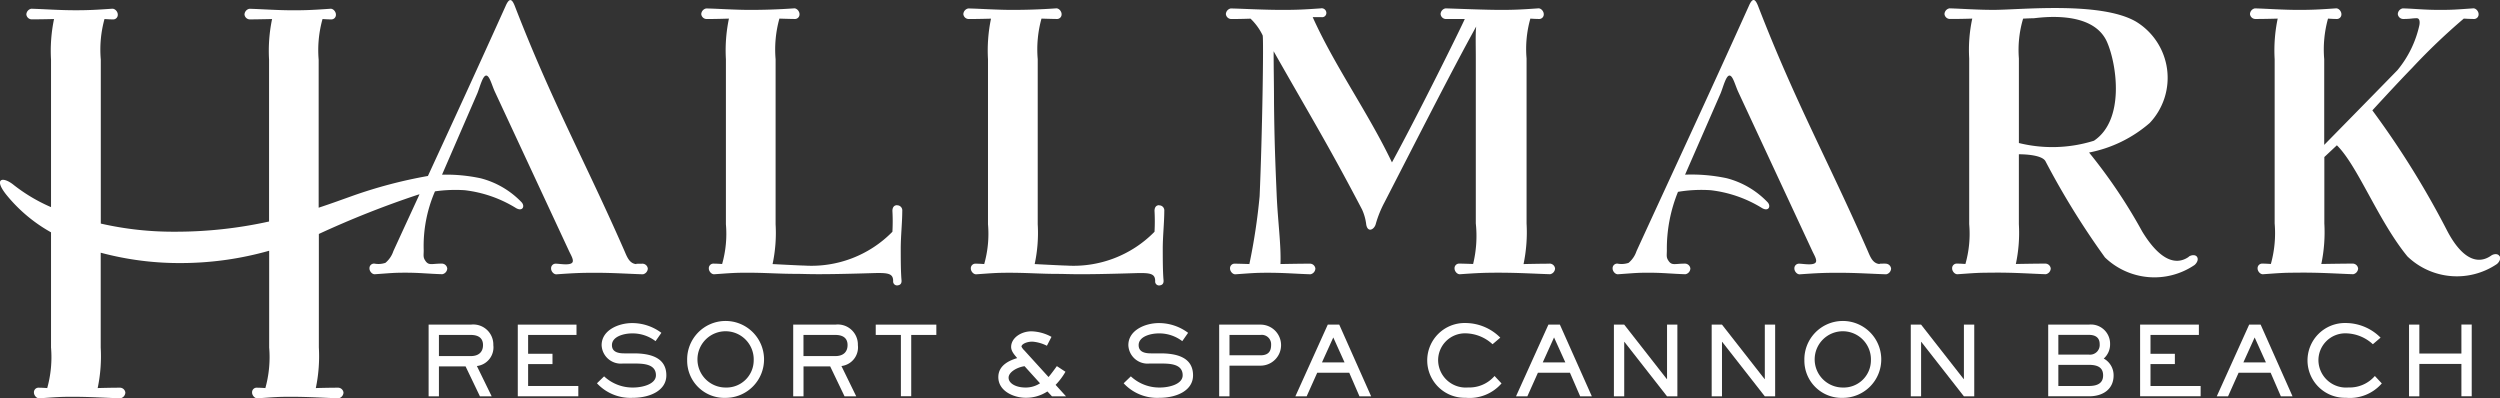 <svg xmlns="http://www.w3.org/2000/svg" xmlns:xlink="http://www.w3.org/1999/xlink" width="118.283" height="18.848" viewBox="0 0 118.283 18.848"><rect x="0" y="0" width="118.283" height="18.848" fill="#333333" stroke="none"/><defs><clipPath id="a"><rect width="118.283" height="18.848" fill="none"/></clipPath></defs><g transform="translate(0 1)"><g transform="translate(0 -1)" clip-path="url(#a)"><path d="M42.439,9.709c-.126,0-.216.089-.216.269a8.978,8.978,0,0,1,0,.987,5.364,5.364,0,0,1-4.163,1.6c-.162,0-1.507-.071-1.507-.071a7.056,7.056,0,0,0,.143-1.884V2.8a5.437,5.437,0,0,1,.18-1.92s.556.018.718.018a.216.216,0,0,0,.233-.233c0-.126-.126-.287-.269-.269-.771.054-1.454.072-2.064.072C34.722.467,34.04.413,33.412.4a.288.288,0,0,0-.233.269A.258.258,0,0,0,33.448.9C33.914.9,34.488.88,34.488.88a7.349,7.349,0,0,0-.143,1.92v7.807a5.231,5.231,0,0,1-.179,1.884s-.233-.018-.395-.018a.217.217,0,0,0-.234.233c0,.126.126.287.269.269.772-.054.951-.072,1.561-.072.844,0,1.49.054,2.261.054.611,0,.808.053,3.715-.036.682-.018.915.018.915.377a.186.186,0,0,0,.234.2c.108-.018.179-.089.161-.251-.036-.413-.036-1.04-.036-1.507,0-.538.072-1.238.072-1.758a.241.241,0,0,0-.251-.269m-12.06,2.764c-.467,0-.179.018-.287.018-.323-.036-.43-.359-.556-.646-1.866-4.253-3.41-7-5.168-11.539-.143-.377-.269-.431-.448-.018-1.411,3.128-2.528,5.552-3.673,8.034a22.256,22.256,0,0,0-3.569.941c-.5.179-1.03.372-1.6.56v-7A5.443,5.443,0,0,1,15.26.9s.233.018.4.018a.216.216,0,0,0,.233-.233c0-.126-.125-.287-.269-.27-.772.054-1.131.072-1.741.072-.772,0-1.454-.054-2.081-.072a.289.289,0,0,0-.234.27.259.259,0,0,0,.269.233C12.3.915,12.873.9,12.873.9a7.375,7.375,0,0,0-.143,1.92V10.48a20.5,20.5,0,0,1-4.5.483,15.361,15.361,0,0,1-3.461-.385V2.818A5.437,5.437,0,0,1,4.944.9s.233.018.395.018A.216.216,0,0,0,5.572.682C5.572.557,5.446.4,5.3.413c-.771.054-1.13.072-1.74.072C2.79.485,2.108.431,1.48.413a.289.289,0,0,0-.233.27.259.259,0,0,0,.269.233C1.983.915,2.557.9,2.557.9a7.336,7.336,0,0,0-.143,1.92V9.8A7.966,7.966,0,0,1,.66,8.76c-.527-.434-1-.331-.336.484a7.293,7.293,0,0,0,2.09,1.748v5.449a5.439,5.439,0,0,1-.18,1.92s-.233-.018-.395-.018a.216.216,0,0,0-.233.233c0,.126.125.287.269.269.772-.054.951-.072,1.561-.072.844,0,1.633.054,2.261.072a.289.289,0,0,0,.234-.269.259.259,0,0,0-.269-.233c-.466,0-1.041.018-1.041.018a7.342,7.342,0,0,0,.144-1.92V11.956a14.393,14.393,0,0,0,3.87.49,15.323,15.323,0,0,0,4.1-.583v4.578a5.433,5.433,0,0,1-.18,1.92s-.233-.018-.395-.018a.216.216,0,0,0-.233.233c0,.126.126.287.269.269.772-.054.951-.072,1.562-.072.879,0,1.633.054,2.261.072a.289.289,0,0,0,.233-.269.259.259,0,0,0-.269-.233c-.467,0-1.041.018-1.041.018a7.342,7.342,0,0,0,.144-1.92V11.069a44.954,44.954,0,0,1,4.688-1.857l.075-.019c-.4.868-.808,1.752-1.237,2.687a1.218,1.218,0,0,1-.377.556,1.028,1.028,0,0,1-.521.036.216.216,0,0,0-.233.233c0,.126.125.287.269.269.772-.054.88-.072,1.436-.072.682,0,1.113.054,1.741.072a.289.289,0,0,0,.234-.269.259.259,0,0,0-.27-.233c-.467,0-.61.108-.772-.144-.108-.161-.072-.251-.072-.484a6.5,6.5,0,0,1,.533-2.79A6.835,6.835,0,0,1,21.991,9a5.918,5.918,0,0,1,2.424.845c.318.184.44-.1.251-.288a4.1,4.1,0,0,0-1.916-1.12,7.837,7.837,0,0,0-1.836-.172L22.591,4.4c.126-.323.251-.825.413-.825s.269.466.413.772l3.5,7.519c.09.2.269.467.144.574-.144.125-.592.036-.754.036a.216.216,0,0,0-.233.233c0,.126.125.287.269.269.772-.054,1.113-.072,1.813-.072.88,0,1.633.054,2.261.072a.289.289,0,0,0,.233-.269.259.259,0,0,0-.269-.233M54.839,9.709c-.126,0-.215.089-.215.269a9.106,9.106,0,0,1,0,.987,5.365,5.365,0,0,1-4.163,1.6c-.162,0-1.507-.071-1.507-.071a7.04,7.04,0,0,0,.144-1.884V2.8A5.437,5.437,0,0,1,49.276.88s.556.018.718.018a.216.216,0,0,0,.233-.233c0-.126-.126-.287-.269-.269-.771.054-1.453.072-2.064.072C47.122.467,46.44.413,45.812.4a.288.288,0,0,0-.233.269A.258.258,0,0,0,45.848.9c.466,0,1.04-.018,1.04-.018a7.36,7.36,0,0,0-.143,1.92v7.807a5.231,5.231,0,0,1-.179,1.884s-.234-.018-.4-.018a.217.217,0,0,0-.233.233c0,.126.126.287.27.269.771-.054.951-.072,1.561-.072.844,0,1.49.054,2.261.054.611,0,.808.053,3.715-.036.682-.018.915.018.915.377a.186.186,0,0,0,.233.2c.108-.018.179-.089.162-.251-.036-.413-.036-1.04-.036-1.507,0-.538.072-1.238.072-1.758a.241.241,0,0,0-.251-.269M103.56,12.15c-.665.466-1.435.072-2.207-1.2a24.89,24.89,0,0,0-2.512-3.733,6.168,6.168,0,0,0,2.871-1.4,3.112,3.112,0,0,0-.646-4.791C99.4.054,95.593.467,94.318.467c-.771,0-1.453-.054-2.081-.072A.288.288,0,0,0,92,.664a.259.259,0,0,0,.27.233C92.739.9,93.314.88,93.314.88a7,7,0,0,0-.145,1.884v7.842a5.226,5.226,0,0,1-.179,1.884s-.233-.018-.394-.018a.217.217,0,0,0-.234.233c0,.126.126.287.27.269.771-.054.951-.072,1.561-.072,1.024-.018,1.974.054,2.6.072a.289.289,0,0,0,.234-.269.259.259,0,0,0-.269-.233c-.467,0-1.382.018-1.382.018a7.062,7.062,0,0,0,.143-1.884V7.3s1.059-.018,1.256.323a37.505,37.505,0,0,0,2.818,4.558,3.377,3.377,0,0,0,4.235.359c.108-.09.2-.251.126-.377s-.27-.108-.4-.018M95.52,6.766v-4a5.171,5.171,0,0,1,.2-1.884s.323-.018.485-.018S99.02.4,99.7,2.01c.449,1.041.843,3.661-.628,4.648a6.582,6.582,0,0,1-3.554.108m22.737,5.348c-.072-.126-.269-.108-.394-.018-.664.466-1.417.108-2.1-1.221a41.683,41.683,0,0,0-3.517-5.653s1.148-1.256,1.884-2.01A29.175,29.175,0,0,1,116.57.88s.3.018.467.018a.216.216,0,0,0,.233-.233c0-.126-.126-.287-.269-.269-.771.054-.951.072-1.562.072-.771,0-1.129-.054-1.758-.072a.288.288,0,0,0-.233.269.258.258,0,0,0,.268.233c.341,0,.413-.036.628-.036.108,0,.162.107.126.323A5.025,5.025,0,0,1,113.43,3.32c-1.382,1.417-3.464,3.535-3.464,3.535V2.8a5.442,5.442,0,0,1,.18-1.92s.233.018.4.018a.216.216,0,0,0,.233-.233c0-.126-.126-.287-.269-.269-.772.054-1.131.072-1.741.072-.771,0-1.453-.054-2.082-.072a.288.288,0,0,0-.233.269.258.258,0,0,0,.27.233c.467,0,1.041-.018,1.041-.018a7.327,7.327,0,0,0-.144,1.92V10.57a5.44,5.44,0,0,1-.179,1.92s-.233-.018-.395-.018a.217.217,0,0,0-.233.233c0,.126.126.287.27.269.771-.054.951-.072,1.561-.072,1.059-.018,2.064.054,2.692.072a.289.289,0,0,0,.233-.269.259.259,0,0,0-.27-.233c-.467,0-1.471.018-1.471.018a7.382,7.382,0,0,0,.143-1.92V7.43l.593-.556c.987.969,1.956,3.571,3.338,5.258a3.376,3.376,0,0,0,4.235.359c.108-.09.2-.251.126-.377M89.2,12.473c-.467,0-.18.018-.287.018-.322-.036-.43-.359-.556-.646-1.866-4.253-3.41-7-5.168-11.539-.144-.377-.27-.431-.448-.018-2.064,4.576-3.5,7.645-5.312,11.593a1.222,1.222,0,0,1-.377.556,1.031,1.031,0,0,1-.521.036.216.216,0,0,0-.233.233c0,.126.125.287.269.269.772-.054.88-.072,1.436-.072.682,0,1.113.054,1.741.072a.288.288,0,0,0,.233-.269.259.259,0,0,0-.27-.233c-.466,0-.609.108-.771-.144-.108-.161-.072-.251-.072-.484a7.122,7.122,0,0,1,.527-2.768A6.651,6.651,0,0,1,80.944,9a5.925,5.925,0,0,1,2.425.845c.318.184.44-.1.251-.288A4.1,4.1,0,0,0,81.7,8.433a8,8,0,0,0-1.974-.169L81.415,4.4c.126-.323.251-.825.413-.825s.27.466.413.772l3.5,7.519c.09.2.27.467.144.574-.144.125-.592.036-.754.036a.217.217,0,0,0-.233.233c0,.126.125.287.269.269.772-.054,1.112-.072,1.813-.072.879,0,1.633.054,2.261.072a.289.289,0,0,0,.233-.269.259.259,0,0,0-.27-.233m-15.9,0c-.466,0-1.22.018-1.22.018a7.375,7.375,0,0,0,.143-1.92V2.764A5.225,5.225,0,0,1,72.407.88s.234.018.4.018a.216.216,0,0,0,.233-.233c0-.126-.126-.287-.269-.269-.772.054-1.131.072-1.741.072-.772,0-2.009-.054-2.638-.072a.288.288,0,0,0-.233.269A.258.258,0,0,0,68.423.9h.88c-.18.413-2.136,4.379-3.445,6.784-1.131-2.369-2.71-4.558-3.75-6.873h.413a.2.2,0,0,0,.233-.215.223.223,0,0,0-.27-.2c-.771.054-1.112.072-1.812.072C59.72.467,58.858.413,58.23.4A.288.288,0,0,0,58,.664.259.259,0,0,0,58.266.9c.466,0,.9-.018.9-.018a2.737,2.737,0,0,1,.574.79c.054.144-.018,4.737-.143,7.609a28.614,28.614,0,0,1-.485,3.212s-.521-.018-.682-.018a.216.216,0,0,0-.233.233c0,.126.126.287.269.269.772-.054.933-.072,1.525-.072.79,0,1.382.054,2.011.072a.289.289,0,0,0,.233-.269.259.259,0,0,0-.27-.233c-.467,0-1.382.018-1.382.018.036-.9-.126-2.028-.179-3.266-.072-1.669-.108-2.656-.126-4.343,0-.951-.018-1.508-.018-2.459,1.759,3.1,2.584,4.433,4.181,7.483a2.361,2.361,0,0,1,.2.718c.072.4.377.234.448-.018A5.11,5.11,0,0,1,65.5,9.583c1.238-2.4,3.158-6.191,4.343-8.326-.037.341-.018.843-.018,1.507V10.57a5.609,5.609,0,0,1-.127,1.92s-.484-.018-.646-.018a.217.217,0,0,0-.233.233c0,.126.125.287.27.269.771-.054,1.112-.072,1.812-.072.951,0,1.813.054,2.441.072a.288.288,0,0,0,.233-.269.259.259,0,0,0-.27-.233" transform="translate(0 0)" fill="#fff"/><path d="M82.717,61.133a.949.949,0,0,1,1.063.968.889.889,0,0,1-.778.991l.7,1.434h-.556l-.679-1.416H81.206v1.416h-.488V61.133Zm-1.511.488v1h1.511c.366,0,.575-.19.575-.521,0-.384-.294-.479-.575-.479Z" transform="translate(-60.439 -45.774)" fill="#fff"/><path d="M100.289,61.133v.488H98v.891h1.153V63H98v1.036h2.375v.488H97.511V61.133Z" transform="translate(-73.013 -45.774)" fill="#fff"/><path d="M112.74,63.365a1.973,1.973,0,0,0,1.371.529c.457,0,1.081-.163,1.081-.579,0-.556-.638-.556-1.063-.556h-.506a.909.909,0,0,1-1-.869c0-.719.814-1.045,1.438-1.045a2.3,2.3,0,0,1,1.389.461l-.276.394a1.792,1.792,0,0,0-1.1-.367c-.425,0-.963.158-.963.556,0,.262.19.389.579.389h.448c.8,0,1.547.2,1.547,1.04,0,.71-.755,1.063-1.6,1.063a2.155,2.155,0,0,1-1.683-.688Z" transform="translate(-84.158 -45.559)" fill="#fff"/><path d="M129.407,62.614a1.819,1.819,0,1,1,1.819,1.769,1.759,1.759,0,0,1-1.819-1.769m3.148,0a1.331,1.331,0,1,0-1.33,1.28,1.288,1.288,0,0,0,1.33-1.28" transform="translate(-96.895 -45.559)" fill="#fff"/><path d="M151.368,61.133a.949.949,0,0,1,1.063.968.889.889,0,0,1-.778.991l.7,1.434H151.8l-.679-1.416h-1.262v1.416h-.488V61.133Zm-1.511.488v1h1.511c.366,0,.575-.19.575-.521,0-.384-.294-.479-.575-.479Z" transform="translate(-111.842 -45.774)" fill="#fff"/><path d="M167.788,61.133v.488H166.6v2.9h-.489v-2.9h-1.19v-.488Z" transform="translate(-123.487 -45.774)" fill="#fff"/><path d="M190.32,65.239a1.83,1.83,0,0,1-1.022.3c-.579,0-1.3-.321-1.3-.977,0-.584.566-.8.891-.9-.081-.109-.285-.3-.285-.525,0-.43.47-.742.963-.742a2.079,2.079,0,0,1,.946.262l-.217.421a1.84,1.84,0,0,0-.683-.195c-.294,0-.52.127-.52.235a.626.626,0,0,0,.136.181l1.144,1.258c.1-.109.33-.425.394-.516l.407.267a3.089,3.089,0,0,1-.466.62l.493.543h-.665Zm-1.081-1.194c-.335.045-.755.271-.755.543s.348.466.8.466a1.229,1.229,0,0,0,.687-.2Z" transform="translate(-140.764 -46.719)" fill="#fff"/><path d="M211.937,63.365a1.973,1.973,0,0,0,1.371.529c.457,0,1.081-.163,1.081-.579,0-.556-.638-.556-1.063-.556h-.507a.909.909,0,0,1-1-.869c0-.719.814-1.045,1.438-1.045a2.3,2.3,0,0,1,1.389.461l-.276.394a1.792,1.792,0,0,0-1.1-.367c-.425,0-.964.158-.964.556,0,.262.19.389.579.389h.448c.8,0,1.547.2,1.547,1.04,0,.71-.755,1.063-1.6,1.063a2.155,2.155,0,0,1-1.683-.688Z" transform="translate(-158.433 -45.559)" fill="#fff"/><path d="M231.553,61.133a.97.97,0,1,1,0,1.941h-1.47v1.452h-.488V61.133Zm-1.47.488v.963h1.47c.457,0,.5-.294.5-.507a.444.444,0,0,0-.5-.457Z" transform="translate(-171.912 -45.774)" fill="#fff"/><path d="M247.526,64.526h-.552l-.484-1.117h-1.515l-.5,1.117h-.534l1.533-3.393h.543Zm-1.791-2.786L245.2,62.92h1.068Z" transform="translate(-182.653 -45.774)" fill="#fff"/><path d="M272.388,63.7a2.006,2.006,0,0,1-1.7.679,1.769,1.769,0,1,1-.009-3.537,2.339,2.339,0,0,1,1.651.692l-.367.312a1.928,1.928,0,0,0-1.28-.516,1.272,1.272,0,0,0-1.294,1.308,1.305,1.305,0,0,0,1.416,1.253,1.575,1.575,0,0,0,1.253-.543Z" transform="translate(-201.346 -45.559)" fill="#fff"/><path d="M289.088,64.526h-.552l-.484-1.117h-1.515l-.5,1.117H285.5l1.533-3.393h.543ZM287.3,61.739l-.534,1.181h1.068Z" transform="translate(-213.773 -45.774)" fill="#fff"/><path d="M304.421,61.133l2.017,2.578h.009V61.133h.489v3.393h-.489l-2.017-2.578h-.009v2.578h-.488V61.133Z" transform="translate(-227.574 -45.774)" fill="#fff"/><path d="M322.835,61.133l2.017,2.578h.009V61.133h.489v3.393h-.489l-2.017-2.578h-.009v2.578h-.488V61.133Z" transform="translate(-241.362 -45.774)" fill="#fff"/><path d="M339.806,62.614a1.819,1.819,0,1,1,1.818,1.769,1.759,1.759,0,0,1-1.818-1.769m3.148,0a1.331,1.331,0,1,0-1.33,1.28,1.288,1.288,0,0,0,1.33-1.28" transform="translate(-254.435 -45.559)" fill="#fff"/><path d="M360.329,61.133l2.017,2.578h.009V61.133h.489v3.393h-.489l-2.017-2.578h-.009v2.578h-.488V61.133Z" transform="translate(-269.436 -45.774)" fill="#fff"/><path d="M387.624,61.132a.908.908,0,0,1,1,.923.89.89,0,0,1-.3.683.9.9,0,0,1,.466.8c0,.647-.5.986-1.158.986h-1.936V61.132Zm0,1.42a.458.458,0,0,0,.507-.5c0-.271-.163-.434-.507-.434h-1.448v.932Zm0,1.484c.457,0,.67-.172.67-.5,0-.3-.159-.5-.67-.5h-1.448v1Z" transform="translate(-288.789 -45.774)" fill="#fff"/><path d="M405.817,61.133v.488h-2.289v.891h1.153V63h-1.153v1.036H405.9v.488h-2.864V61.133Z" transform="translate(-301.781 -45.774)" fill="#fff"/><path d="M421.045,64.526h-.552l-.484-1.117h-1.515l-.5,1.117h-.534l1.533-3.393h.543Zm-1.792-2.786-.534,1.181h1.067Z" transform="translate(-312.578 -45.774)" fill="#fff"/><path d="M438.167,63.7a2.007,2.007,0,0,1-1.7.679,1.769,1.769,0,1,1-.009-3.537,2.338,2.338,0,0,1,1.651.692l-.366.312a1.928,1.928,0,0,0-1.28-.516,1.272,1.272,0,0,0-1.294,1.308,1.305,1.305,0,0,0,1.416,1.253,1.575,1.575,0,0,0,1.253-.543Z" transform="translate(-325.476 -45.559)" fill="#fff"/><path d="M453.674,61.133h.488V62.5h1.99v-1.37h.488v3.393h-.488V62.992h-1.99v1.534h-.488Z" transform="translate(-339.695 -45.774)" fill="#fff"/></g></g></svg>